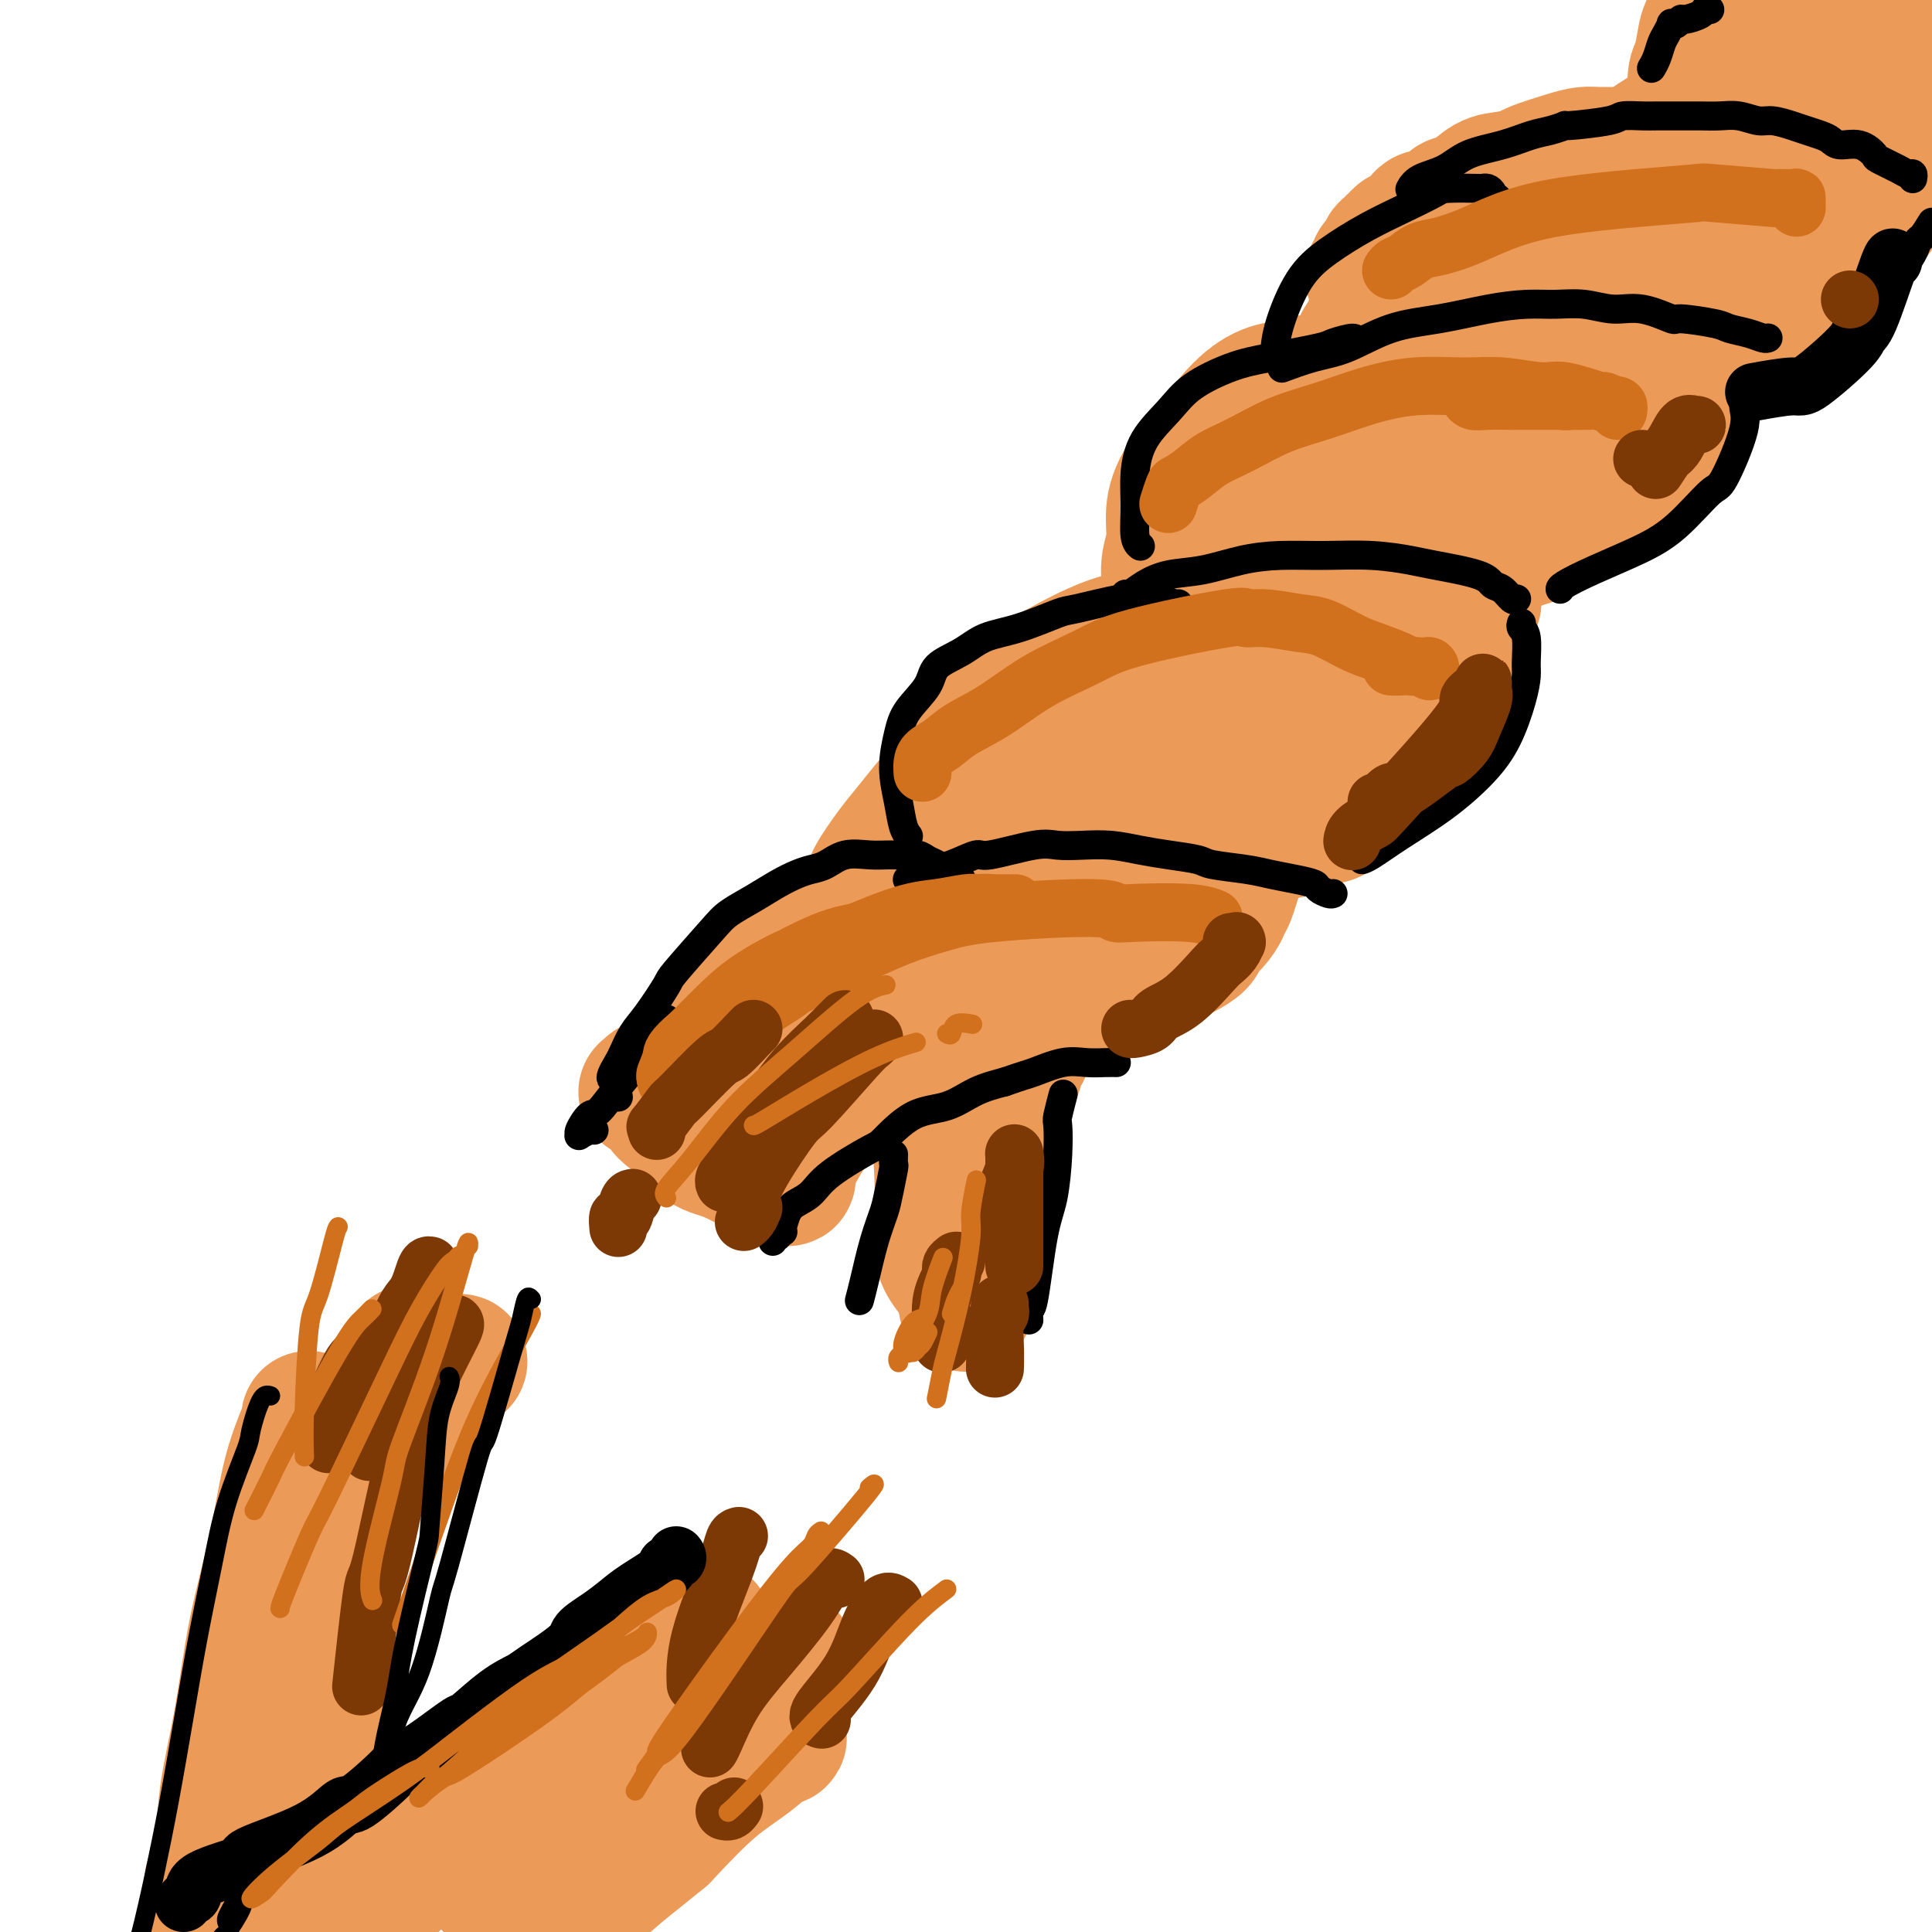 <svg viewBox='0 0 400 400' version='1.1' xmlns='http://www.w3.org/2000/svg' xmlns:xlink='http://www.w3.org/1999/xlink'><g fill='none' stroke='rgb(236,154,87)' stroke-width='28' stroke-linecap='round' stroke-linejoin='round'><path d='M341,32c0.171,-0.000 0.342,-0.001 0,0c-0.342,0.001 -1.197,0.002 -2,0c-0.803,-0.002 -1.553,-0.008 -3,0c-1.447,0.008 -3.590,0.029 -5,0c-1.410,-0.029 -2.089,-0.109 -3,0c-0.911,0.109 -2.056,0.409 -4,1c-1.944,0.591 -4.687,1.475 -6,2c-1.313,0.525 -1.196,0.690 -2,1c-0.804,0.310 -2.529,0.766 -4,1c-1.471,0.234 -2.687,0.248 -4,1c-1.313,0.752 -2.723,2.244 -4,3c-1.277,0.756 -2.422,0.776 -3,1c-0.578,0.224 -0.589,0.651 -1,1c-0.411,0.349 -1.223,0.618 -2,1c-0.777,0.382 -1.519,0.876 -2,1c-0.481,0.124 -0.702,-0.121 -1,0c-0.298,0.121 -0.672,0.607 -1,1c-0.328,0.393 -0.610,0.694 -1,1c-0.390,0.306 -0.888,0.618 -1,1c-0.112,0.382 0.162,0.833 0,1c-0.162,0.167 -0.762,0.048 -1,0c-0.238,-0.048 -0.116,-0.027 0,0c0.116,0.027 0.227,0.059 0,0c-0.227,-0.059 -0.792,-0.208 -1,0c-0.208,0.208 -0.059,0.774 0,1c0.059,0.226 0.030,0.113 0,0'/><path d='M290,50c-2.968,1.809 -1.388,0.331 -1,0c0.388,-0.331 -0.417,0.485 -1,1c-0.583,0.515 -0.945,0.729 -1,1c-0.055,0.271 0.195,0.598 0,1c-0.195,0.402 -0.837,0.877 -1,1c-0.163,0.123 0.154,-0.107 0,0c-0.154,0.107 -0.778,0.550 -1,1c-0.222,0.450 -0.041,0.905 0,1c0.041,0.095 -0.057,-0.171 0,0c0.057,0.171 0.268,0.778 0,1c-0.268,0.222 -1.014,0.060 -1,0c0.014,-0.060 0.787,-0.016 1,0c0.213,0.016 -0.135,0.004 0,0c0.135,-0.004 0.753,-0.001 1,0c0.247,0.001 0.124,0.001 0,0'/><path d='M342,40c0.036,0.121 0.073,0.242 0,0c-0.073,-0.242 -0.254,-0.845 -1,-1c-0.746,-0.155 -2.056,0.140 -4,0c-1.944,-0.140 -4.521,-0.715 -6,-1c-1.479,-0.285 -1.861,-0.279 -3,0c-1.139,0.279 -3.035,0.832 -5,1c-1.965,0.168 -3.999,-0.050 -5,0c-1.001,0.050 -0.970,0.368 -2,1c-1.030,0.632 -3.122,1.579 -5,2c-1.878,0.421 -3.542,0.317 -5,1c-1.458,0.683 -2.711,2.153 -4,3c-1.289,0.847 -2.615,1.072 -4,2c-1.385,0.928 -2.828,2.559 -4,4c-1.172,1.441 -2.072,2.692 -3,4c-0.928,1.308 -1.885,2.673 -3,4c-1.115,1.327 -2.390,2.617 -3,4c-0.610,1.383 -0.556,2.861 -1,4c-0.444,1.139 -1.386,1.940 -2,3c-0.614,1.060 -0.900,2.379 -1,3c-0.100,0.621 -0.013,0.545 0,1c0.013,0.455 -0.048,1.443 0,2c0.048,0.557 0.207,0.685 0,1c-0.207,0.315 -0.778,0.816 -1,1c-0.222,0.184 -0.096,0.049 0,0c0.096,-0.049 0.161,-0.013 0,0c-0.161,0.013 -0.548,0.004 -1,0c-0.452,-0.004 -0.968,-0.001 -1,0c-0.032,0.001 0.419,0.000 0,0c-0.419,-0.000 -1.710,-0.000 -3,0'/><path d='M275,79c-1.427,0.255 -1.994,-0.106 -3,0c-1.006,0.106 -2.452,0.679 -4,1c-1.548,0.321 -3.198,0.391 -5,1c-1.802,0.609 -3.755,1.757 -6,4c-2.245,2.243 -4.783,5.583 -6,7c-1.217,1.417 -1.115,0.913 -2,2c-0.885,1.087 -2.758,3.767 -4,6c-1.242,2.233 -1.853,4.020 -2,6c-0.147,1.980 0.171,4.154 0,6c-0.171,1.846 -0.830,3.363 -1,5c-0.170,1.637 0.151,3.395 0,5c-0.151,1.605 -0.772,3.056 -1,4c-0.228,0.944 -0.061,1.381 0,2c0.061,0.619 0.017,1.420 0,2c-0.017,0.580 -0.005,0.940 0,1c0.005,0.060 0.004,-0.180 0,0c-0.004,0.180 -0.012,0.780 0,1c0.012,0.220 0.044,0.060 0,0c-0.044,-0.060 -0.164,-0.020 -1,0c-0.836,0.020 -2.389,0.018 -3,0c-0.611,-0.018 -0.279,-0.054 -1,0c-0.721,0.054 -2.495,0.198 -5,1c-2.505,0.802 -5.741,2.264 -9,4c-3.259,1.736 -6.541,3.747 -9,5c-2.459,1.253 -4.095,1.747 -6,3c-1.905,1.253 -4.078,3.264 -5,4c-0.922,0.736 -0.595,0.198 -1,1c-0.405,0.802 -1.544,2.943 -2,4c-0.456,1.057 -0.228,1.028 0,1'/><path d='M199,155c-1.238,2.118 -0.332,2.414 0,3c0.332,0.586 0.089,1.464 0,2c-0.089,0.536 -0.023,0.732 0,1c0.023,0.268 0.004,0.608 0,1c-0.004,0.392 0.007,0.835 0,1c-0.007,0.165 -0.032,0.053 0,0c0.032,-0.053 0.120,-0.047 0,0c-0.120,0.047 -0.450,0.135 -1,0c-0.550,-0.135 -1.321,-0.493 -3,1c-1.679,1.493 -4.265,4.835 -6,7c-1.735,2.165 -2.620,3.152 -4,5c-1.380,1.848 -3.257,4.557 -4,6c-0.743,1.443 -0.354,1.619 -1,3c-0.646,1.381 -2.327,3.966 -3,5c-0.673,1.034 -0.336,0.517 0,0'/><path d='M353,30c-0.308,-0.839 -0.615,-1.678 -1,-3c-0.385,-1.322 -0.846,-3.126 -1,-4c-0.154,-0.874 0.000,-0.816 0,-2c-0.000,-1.184 -0.155,-3.608 0,-5c0.155,-1.392 0.618,-1.752 1,-3c0.382,-1.248 0.681,-3.386 1,-5c0.319,-1.614 0.657,-2.706 2,-4c1.343,-1.294 3.691,-2.792 6,-4c2.309,-1.208 4.578,-2.128 7,-3c2.422,-0.872 4.998,-1.696 7,-2c2.002,-0.304 3.429,-0.087 4,0c0.571,0.087 0.285,0.043 0,0'/><path d='M399,29c-0.326,-0.185 -0.653,-0.371 -1,0c-0.347,0.371 -0.715,1.298 -1,2c-0.285,0.702 -0.487,1.178 -1,2c-0.513,0.822 -1.335,1.992 -2,3c-0.665,1.008 -1.171,1.856 -2,3c-0.829,1.144 -1.981,2.584 -3,4c-1.019,1.416 -1.906,2.807 -3,4c-1.094,1.193 -2.397,2.188 -3,3c-0.603,0.812 -0.508,1.439 -1,2c-0.492,0.561 -1.573,1.054 -3,2c-1.427,0.946 -3.201,2.343 -4,3c-0.799,0.657 -0.624,0.572 -1,1c-0.376,0.428 -1.305,1.369 -2,2c-0.695,0.631 -1.157,0.953 -2,1c-0.843,0.047 -2.067,-0.180 -3,0c-0.933,0.180 -1.574,0.766 -2,1c-0.426,0.234 -0.636,0.115 -1,0c-0.364,-0.115 -0.881,-0.227 -1,0c-0.119,0.227 0.160,0.792 0,1c-0.160,0.208 -0.760,0.059 -1,0c-0.240,-0.059 -0.120,-0.030 0,0'/><path d='M362,63c-2.748,1.576 -1.117,1.014 -1,1c0.117,-0.014 -1.279,0.518 -2,1c-0.721,0.482 -0.768,0.914 -1,1c-0.232,0.086 -0.651,-0.174 -1,0c-0.349,0.174 -0.628,0.782 -1,1c-0.372,0.218 -0.835,0.044 -1,0c-0.165,-0.044 -0.030,0.041 0,0c0.030,-0.041 -0.043,-0.207 0,0c0.043,0.207 0.204,0.786 0,1c-0.204,0.214 -0.773,0.061 -1,0c-0.227,-0.061 -0.114,-0.031 0,0'/><path d='M354,68c-1.189,0.739 -0.163,0.088 0,0c0.163,-0.088 -0.539,0.389 -1,1c-0.461,0.611 -0.683,1.358 -1,2c-0.317,0.642 -0.729,1.181 -1,2c-0.271,0.819 -0.401,1.919 -1,3c-0.599,1.081 -1.666,2.141 -2,3c-0.334,0.859 0.065,1.515 0,2c-0.065,0.485 -0.595,0.800 -1,1c-0.405,0.200 -0.686,0.285 -1,1c-0.314,0.715 -0.661,2.062 -1,3c-0.339,0.938 -0.669,1.469 -1,2'/><path d='M344,88c-1.871,3.599 -1.548,2.598 -2,3c-0.452,0.402 -1.679,2.209 -2,3c-0.321,0.791 0.264,0.568 -1,2c-1.264,1.432 -4.376,4.520 -6,6c-1.624,1.480 -1.761,1.352 -3,2c-1.239,0.648 -3.582,2.073 -5,3c-1.418,0.927 -1.913,1.358 -3,2c-1.087,0.642 -2.765,1.496 -4,2c-1.235,0.504 -2.025,0.657 -3,1c-0.975,0.343 -2.134,0.877 -3,1c-0.866,0.123 -1.437,-0.163 -2,0c-0.563,0.163 -1.117,0.775 -2,1c-0.883,0.225 -2.094,0.062 -3,0c-0.906,-0.062 -1.508,-0.025 -2,0c-0.492,0.025 -0.874,0.038 -1,0c-0.126,-0.038 0.005,-0.126 0,0c-0.005,0.126 -0.144,0.464 0,1c0.144,0.536 0.572,1.268 1,2'/><path d='M303,117c0.109,0.841 -0.117,1.444 0,2c0.117,0.556 0.577,1.065 1,2c0.423,0.935 0.807,2.296 1,3c0.193,0.704 0.193,0.750 0,1c-0.193,0.250 -0.581,0.703 -1,2c-0.419,1.297 -0.870,3.438 -1,5c-0.130,1.562 0.062,2.545 0,3c-0.062,0.455 -0.378,0.381 -1,1c-0.622,0.619 -1.548,1.929 -2,3c-0.452,1.071 -0.428,1.903 -1,3c-0.572,1.097 -1.740,2.459 -3,4c-1.260,1.541 -2.614,3.260 -4,5c-1.386,1.740 -2.805,3.500 -4,5c-1.195,1.500 -2.165,2.741 -3,4c-0.835,1.259 -1.535,2.537 -3,4c-1.465,1.463 -3.695,3.113 -5,4c-1.305,0.887 -1.687,1.012 -2,1c-0.313,-0.012 -0.559,-0.162 -1,0c-0.441,0.162 -1.078,0.636 -2,1c-0.922,0.364 -2.131,0.619 -3,1c-0.869,0.381 -1.399,0.887 -2,1c-0.601,0.113 -1.274,-0.166 -2,0c-0.726,0.166 -1.505,0.776 -2,1c-0.495,0.224 -0.707,0.060 -1,0c-0.293,-0.060 -0.666,-0.016 -1,0c-0.334,0.016 -0.628,0.004 -1,0c-0.372,-0.004 -0.820,-0.001 -1,0c-0.180,0.001 -0.090,0.001 0,0'/><path d='M259,173c-3.780,1.406 -1.730,0.421 -1,0c0.730,-0.421 0.141,-0.279 0,0c-0.141,0.279 0.166,0.695 0,1c-0.166,0.305 -0.805,0.498 -1,1c-0.195,0.502 0.054,1.313 0,2c-0.054,0.687 -0.412,1.252 -1,3c-0.588,1.748 -1.404,4.681 -2,6c-0.596,1.319 -0.970,1.025 -1,1c-0.030,-0.025 0.284,0.221 0,1c-0.284,0.779 -1.164,2.093 -2,3c-0.836,0.907 -1.627,1.409 -2,2c-0.373,0.591 -0.330,1.272 -1,2c-0.670,0.728 -2.055,1.505 -3,2c-0.945,0.495 -1.450,0.710 -2,1c-0.550,0.290 -1.145,0.655 -2,1c-0.855,0.345 -1.972,0.670 -3,1c-1.028,0.330 -1.969,0.666 -3,1c-1.031,0.334 -2.152,0.667 -3,1c-0.848,0.333 -1.424,0.667 -2,1'/><path d='M230,203c-3.815,2.083 -2.854,1.290 -3,1c-0.146,-0.290 -1.401,-0.078 -2,0c-0.599,0.078 -0.543,0.021 -1,0c-0.457,-0.021 -1.428,-0.006 -2,0c-0.572,0.006 -0.746,0.002 -1,0c-0.254,-0.002 -0.590,-0.002 -1,0c-0.410,0.002 -0.895,0.004 -1,0c-0.105,-0.004 0.169,-0.016 0,0c-0.169,0.016 -0.780,0.060 -1,0c-0.220,-0.060 -0.049,-0.222 0,0c0.049,0.222 -0.025,0.829 0,1c0.025,0.171 0.150,-0.094 0,0c-0.150,0.094 -0.575,0.547 -1,1'/><path d='M217,206c-1.959,0.655 -0.357,0.793 0,1c0.357,0.207 -0.530,0.482 -1,1c-0.470,0.518 -0.521,1.278 -1,2c-0.479,0.722 -1.385,1.405 -2,2c-0.615,0.595 -0.938,1.102 -1,2c-0.062,0.898 0.138,2.188 0,3c-0.138,0.812 -0.613,1.145 -1,2c-0.387,0.855 -0.685,2.233 -1,3c-0.315,0.767 -0.648,0.923 -1,2c-0.352,1.077 -0.724,3.077 -1,4c-0.276,0.923 -0.455,0.771 -1,3c-0.545,2.229 -1.457,6.841 -2,9c-0.543,2.159 -0.719,1.865 -1,3c-0.281,1.135 -0.668,3.700 -1,6c-0.332,2.300 -0.611,4.336 -1,6c-0.389,1.664 -0.889,2.957 -1,5c-0.111,2.043 0.166,4.835 0,6c-0.166,1.165 -0.777,0.704 -1,1c-0.223,0.296 -0.060,1.349 0,2c0.060,0.651 0.017,0.900 0,1c-0.017,0.100 -0.009,0.050 0,0'/><path d='M173,191c0.177,0.472 0.353,0.945 0,1c-0.353,0.055 -1.237,-0.306 -2,0c-0.763,0.306 -1.407,1.281 -2,2c-0.593,0.719 -1.136,1.184 -2,2c-0.864,0.816 -2.048,1.983 -3,3c-0.952,1.017 -1.671,1.885 -3,3c-1.329,1.115 -3.270,2.476 -5,4c-1.730,1.524 -3.251,3.210 -5,5c-1.749,1.790 -3.725,3.685 -5,5c-1.275,1.315 -1.847,2.050 -3,3c-1.153,0.950 -2.887,2.115 -4,3c-1.113,0.885 -1.606,1.491 -2,2c-0.394,0.509 -0.688,0.922 -1,1c-0.312,0.078 -0.643,-0.180 -1,0c-0.357,0.180 -0.739,0.798 -1,1c-0.261,0.202 -0.402,-0.013 0,0c0.402,0.013 1.346,0.253 2,1c0.654,0.747 1.017,2.001 2,3c0.983,0.999 2.586,1.741 4,3c1.414,1.259 2.639,3.033 4,4c1.361,0.967 2.860,1.125 5,2c2.140,0.875 4.922,2.466 6,3c1.078,0.534 0.451,0.010 1,0c0.549,-0.010 2.275,0.495 4,1'/><path d='M162,243c2.414,0.851 0.449,-0.021 0,0c-0.449,0.021 0.618,0.936 1,1c0.382,0.064 0.081,-0.723 0,-1c-0.081,-0.277 0.059,-0.046 0,0c-0.059,0.046 -0.317,-0.095 0,-1c0.317,-0.905 1.210,-2.575 2,-4c0.790,-1.425 1.478,-2.604 3,-5c1.522,-2.396 3.877,-6.008 6,-9c2.123,-2.992 4.015,-5.365 6,-8c1.985,-2.635 4.064,-5.533 6,-8c1.936,-2.467 3.730,-4.505 5,-6c1.270,-1.495 2.015,-2.449 3,-3c0.985,-0.551 2.209,-0.699 3,-1c0.791,-0.301 1.147,-0.754 1,-1c-0.147,-0.246 -0.799,-0.283 -1,0c-0.201,0.283 0.047,0.888 0,1c-0.047,0.112 -0.391,-0.267 -1,0c-0.609,0.267 -1.484,1.181 -2,2c-0.516,0.819 -0.674,1.542 -1,2c-0.326,0.458 -0.821,0.651 -1,1c-0.179,0.349 -0.044,0.854 0,1c0.044,0.146 -0.003,-0.068 0,0c0.003,0.068 0.057,0.418 0,1c-0.057,0.582 -0.225,1.397 0,2c0.225,0.603 0.844,0.995 1,1c0.156,0.005 -0.151,-0.377 0,0c0.151,0.377 0.759,1.513 1,2c0.241,0.487 0.116,0.327 0,0c-0.116,-0.327 -0.224,-0.819 0,-1c0.224,-0.181 0.778,-0.052 1,0c0.222,0.052 0.111,0.026 0,0'/><path d='M195,209c0.708,0.971 0.978,0.400 1,0c0.022,-0.400 -0.204,-0.629 0,-1c0.204,-0.371 0.839,-0.884 1,-1c0.161,-0.116 -0.153,0.164 0,0c0.153,-0.164 0.773,-0.772 1,-1c0.227,-0.228 0.062,-0.074 0,0c-0.062,0.074 -0.021,0.069 0,0c0.021,-0.069 0.022,-0.203 0,0c-0.022,0.203 -0.066,0.742 0,1c0.066,0.258 0.242,0.235 0,1c-0.242,0.765 -0.902,2.316 -1,4c-0.098,1.684 0.364,3.500 0,7c-0.364,3.500 -1.555,8.685 -2,13c-0.445,4.315 -0.143,7.761 0,11c0.143,3.239 0.129,6.273 0,9c-0.129,2.727 -0.371,5.149 0,7c0.371,1.851 1.356,3.133 2,4c0.644,0.867 0.947,1.321 1,1c0.053,-0.321 -0.143,-1.416 0,-2c0.143,-0.584 0.626,-0.657 1,-1c0.374,-0.343 0.639,-0.957 1,-2c0.361,-1.043 0.819,-2.515 1,-4c0.181,-1.485 0.086,-2.982 0,-4c-0.086,-1.018 -0.163,-1.558 0,-3c0.163,-1.442 0.566,-3.787 1,-6c0.434,-2.213 0.900,-4.296 1,-7c0.100,-2.704 -0.167,-6.031 0,-9c0.167,-2.969 0.766,-5.579 1,-8c0.234,-2.421 0.101,-4.652 0,-7c-0.101,-2.348 -0.172,-4.814 0,-7c0.172,-2.186 0.586,-4.093 1,-6'/><path d='M205,198c0.433,-9.609 -0.484,-5.131 0,-5c0.484,0.131 2.368,-4.086 3,-6c0.632,-1.914 0.011,-1.524 0,-2c-0.011,-0.476 0.589,-1.817 1,-3c0.411,-1.183 0.632,-2.209 1,-3c0.368,-0.791 0.883,-1.348 1,-2c0.117,-0.652 -0.165,-1.400 0,-2c0.165,-0.600 0.778,-1.053 1,-1c0.222,0.053 0.053,0.611 0,1c-0.053,0.389 0.010,0.609 0,1c-0.010,0.391 -0.094,0.954 1,1c1.094,0.046 3.364,-0.424 5,-1c1.636,-0.576 2.638,-1.257 6,-4c3.362,-2.743 9.085,-7.546 12,-10c2.915,-2.454 3.021,-2.558 4,-4c0.979,-1.442 2.831,-4.222 5,-7c2.169,-2.778 4.656,-5.554 5,-6c0.344,-0.446 -1.455,1.438 -2,2c-0.545,0.562 0.165,-0.198 -2,2c-2.165,2.198 -7.203,7.355 -10,10c-2.797,2.645 -3.351,2.779 -6,5c-2.649,2.221 -7.391,6.530 -11,10c-3.609,3.470 -6.084,6.102 -8,8c-1.916,1.898 -3.274,3.062 -3,3c0.274,-0.062 2.178,-1.351 3,-2c0.822,-0.649 0.560,-0.659 3,-3c2.440,-2.341 7.580,-7.015 12,-11c4.420,-3.985 8.120,-7.281 12,-11c3.880,-3.719 7.940,-7.859 12,-12'/><path d='M250,146c10.000,-9.654 14.000,-14.290 16,-17c2.000,-2.710 2.000,-3.495 3,-5c1.000,-1.505 3.002,-3.731 4,-5c0.998,-1.269 0.994,-1.581 0,-1c-0.994,0.581 -2.978,2.056 -6,5c-3.022,2.944 -7.081,7.356 -11,12c-3.919,4.644 -7.698,9.518 -11,14c-3.302,4.482 -6.125,8.570 -8,12c-1.875,3.430 -2.800,6.203 -3,8c-0.200,1.797 0.326,2.620 1,3c0.674,0.380 1.497,0.318 6,-4c4.503,-4.318 12.687,-12.892 16,-16c3.313,-3.108 1.755,-0.748 6,-7c4.245,-6.252 14.294,-21.115 19,-28c4.706,-6.885 4.070,-5.793 6,-9c1.930,-3.207 6.427,-10.715 9,-16c2.573,-5.285 3.222,-8.349 4,-10c0.778,-1.651 1.686,-1.889 1,-2c-0.686,-0.111 -2.965,-0.096 -6,2c-3.035,2.096 -6.827,6.274 -11,11c-4.173,4.726 -8.726,10.000 -13,16c-4.274,6.000 -8.269,12.727 -12,19c-3.731,6.273 -7.196,12.094 -9,17c-1.804,4.906 -1.945,8.898 -2,11c-0.055,2.102 -0.024,2.313 1,2c1.024,-0.313 3.041,-1.150 6,-4c2.959,-2.850 6.859,-7.714 11,-13c4.141,-5.286 8.522,-10.994 13,-17c4.478,-6.006 9.052,-12.309 13,-18c3.948,-5.691 7.271,-10.769 10,-15c2.729,-4.231 4.865,-7.616 7,-11'/><path d='M310,80c6.851,-10.589 2.479,-6.562 2,-6c-0.479,0.562 2.936,-2.341 0,-1c-2.936,1.341 -12.223,6.927 -17,10c-4.777,3.073 -5.044,3.632 -10,8c-4.956,4.368 -14.600,12.545 -23,21c-8.400,8.455 -15.554,17.187 -22,25c-6.446,7.813 -12.184,14.705 -17,21c-4.816,6.295 -8.711,11.992 -11,16c-2.289,4.008 -2.972,6.326 -3,8c-0.028,1.674 0.597,2.704 2,3c1.403,0.296 3.583,-0.142 9,-3c5.417,-2.858 14.072,-8.135 21,-14c6.928,-5.865 12.128,-12.319 15,-16c2.872,-3.681 3.416,-4.590 6,-8c2.584,-3.410 7.208,-9.321 10,-13c2.792,-3.679 3.753,-5.126 4,-6c0.247,-0.874 -0.220,-1.174 -2,0c-1.780,1.174 -4.873,3.820 -9,7c-4.127,3.180 -9.286,6.892 -14,11c-4.714,4.108 -8.982,8.613 -13,13c-4.018,4.387 -7.787,8.657 -10,13c-2.213,4.343 -2.872,8.760 -2,11c0.872,2.240 3.274,2.305 4,3c0.726,0.695 -0.224,2.022 6,-2c6.224,-4.022 19.622,-13.393 26,-18c6.378,-4.607 5.736,-4.450 9,-8c3.264,-3.550 10.433,-10.808 17,-18c6.567,-7.192 12.534,-14.320 18,-21c5.466,-6.680 10.433,-12.914 15,-19c4.567,-6.086 8.733,-12.025 12,-17c3.267,-4.975 5.633,-8.988 8,-13'/><path d='M341,67c5.807,-8.860 2.826,-6.510 1,-6c-1.826,0.510 -2.497,-0.818 -4,-1c-1.503,-0.182 -3.838,0.784 -8,4c-4.162,3.216 -10.153,8.683 -13,11c-2.847,2.317 -2.551,1.486 -3,2c-0.449,0.514 -1.641,2.375 -1,3c0.641,0.625 3.117,0.015 4,0c0.883,-0.015 0.173,0.565 4,-2c3.827,-2.565 12.192,-8.276 16,-11c3.808,-2.724 3.060,-2.461 5,-5c1.940,-2.539 6.570,-7.879 10,-12c3.430,-4.121 5.661,-7.024 6,-8c0.339,-0.976 -1.215,-0.024 -3,1c-1.785,1.024 -3.800,2.119 -7,4c-3.200,1.881 -7.585,4.548 -11,7c-3.415,2.452 -5.862,4.691 -8,7c-2.138,2.309 -3.969,4.689 -5,6c-1.031,1.311 -1.263,1.554 -1,2c0.263,0.446 1.020,1.094 2,1c0.980,-0.094 2.184,-0.929 6,-4c3.816,-3.071 10.245,-8.376 18,-15c7.755,-6.624 16.837,-14.565 22,-20c5.163,-5.435 6.406,-8.362 9,-12c2.594,-3.638 6.537,-7.985 8,-10c1.463,-2.015 0.445,-1.698 0,-2c-0.445,-0.302 -0.317,-1.224 -3,0c-2.683,1.224 -8.178,4.593 -15,9c-6.822,4.407 -14.973,9.851 -19,13c-4.027,3.149 -3.930,4.002 -5,5c-1.070,0.998 -3.306,2.142 -5,4c-1.694,1.858 -2.847,4.429 -4,7'/><path d='M337,45c-2.021,3.384 -0.074,3.844 2,4c2.074,0.156 4.276,0.007 8,-1c3.724,-1.007 8.971,-2.872 15,-6c6.029,-3.128 12.841,-7.520 18,-11c5.159,-3.480 8.663,-6.047 11,-9c2.337,-2.953 3.505,-6.293 4,-8c0.495,-1.707 0.318,-1.780 -1,-2c-1.318,-0.220 -3.778,-0.585 -8,0c-4.222,0.585 -10.207,2.120 -16,4c-5.793,1.880 -11.394,4.105 -17,7c-5.606,2.895 -11.216,6.461 -16,10c-4.784,3.539 -8.743,7.051 -12,11c-3.257,3.949 -5.812,8.336 -8,12c-2.188,3.664 -4.010,6.605 -5,9c-0.990,2.395 -1.149,4.244 -1,5c0.149,0.756 0.604,0.420 1,0c0.396,-0.420 0.732,-0.924 2,-2c1.268,-1.076 3.468,-2.723 6,-5c2.532,-2.277 5.397,-5.185 8,-8c2.603,-2.815 4.945,-5.538 7,-8c2.055,-2.462 3.822,-4.663 5,-6c1.178,-1.337 1.765,-1.811 2,-2c0.235,-0.189 0.117,-0.095 0,0'/></g>
<g fill='none' stroke='rgb(0,0,0)' stroke-width='6' stroke-linecap='round' stroke-linejoin='round'><path d='M354,2c-0.394,-0.081 -0.788,-0.162 -1,0c-0.212,0.162 -0.243,0.566 -1,1c-0.757,0.434 -2.241,0.899 -3,1c-0.759,0.101 -0.795,-0.163 -1,0c-0.205,0.163 -0.580,0.753 -1,1c-0.420,0.247 -0.886,0.153 -1,0c-0.114,-0.153 0.123,-0.363 0,0c-0.123,0.363 -0.608,1.299 -1,2c-0.392,0.701 -0.693,1.167 -1,2c-0.307,0.833 -0.621,2.032 -1,3c-0.379,0.968 -0.823,1.705 -1,2c-0.177,0.295 -0.089,0.147 0,0'/><path d='M396,37c0.084,-0.438 0.168,-0.875 0,-1c-0.168,-0.125 -0.589,0.064 -1,0c-0.411,-0.064 -0.813,-0.380 -2,-1c-1.187,-0.620 -3.158,-1.542 -4,-2c-0.842,-0.458 -0.556,-0.451 -1,-1c-0.444,-0.549 -1.617,-1.653 -3,-2c-1.383,-0.347 -2.977,0.062 -4,0c-1.023,-0.062 -1.474,-0.595 -2,-1c-0.526,-0.405 -1.126,-0.682 -2,-1c-0.874,-0.318 -2.022,-0.677 -3,-1c-0.978,-0.323 -1.787,-0.608 -3,-1c-1.213,-0.392 -2.831,-0.890 -4,-1c-1.169,-0.110 -1.889,0.167 -3,0c-1.111,-0.167 -2.612,-0.777 -4,-1c-1.388,-0.223 -2.663,-0.060 -4,0c-1.337,0.060 -2.737,0.015 -4,0c-1.263,-0.015 -2.391,-0.001 -4,0c-1.609,0.001 -3.701,-0.010 -5,0c-1.299,0.010 -1.806,0.040 -3,0c-1.194,-0.040 -3.074,-0.151 -4,0c-0.926,0.151 -0.896,0.564 -3,1c-2.104,0.436 -6.342,0.893 -8,1c-1.658,0.107 -0.736,-0.138 -1,0c-0.264,0.138 -1.713,0.660 -3,1c-1.287,0.340 -2.410,0.499 -4,1c-1.590,0.501 -3.645,1.343 -6,2c-2.355,0.657 -5.009,1.129 -7,2c-1.991,0.871 -3.317,2.141 -5,3c-1.683,0.859 -3.722,1.308 -5,2c-1.278,0.692 -1.794,1.626 -2,2c-0.206,0.374 -0.103,0.187 0,0'/><path d='M366,70c0.052,-0.024 0.104,-0.047 0,0c-0.104,0.047 -0.365,0.166 -1,0c-0.635,-0.166 -1.643,-0.617 -3,-1c-1.357,-0.383 -3.061,-0.699 -4,-1c-0.939,-0.301 -1.113,-0.587 -3,-1c-1.887,-0.413 -5.486,-0.952 -7,-1c-1.514,-0.048 -0.942,0.394 -2,0c-1.058,-0.394 -3.746,-1.623 -6,-2c-2.254,-0.377 -4.072,0.097 -6,0c-1.928,-0.097 -3.964,-0.766 -6,-1c-2.036,-0.234 -4.071,-0.035 -6,0c-1.929,0.035 -3.753,-0.096 -6,0c-2.247,0.096 -4.916,0.420 -8,1c-3.084,0.580 -6.582,1.417 -10,2c-3.418,0.583 -6.756,0.913 -10,2c-3.244,1.087 -6.395,2.930 -9,4c-2.605,1.070 -4.663,1.365 -7,2c-2.337,0.635 -4.953,1.610 -6,2c-1.047,0.390 -0.523,0.195 0,0'/><path d='M314,124c-0.250,0.208 -0.500,0.417 -1,0c-0.500,-0.417 -1.250,-1.459 -2,-2c-0.750,-0.541 -1.501,-0.579 -2,-1c-0.499,-0.421 -0.745,-1.223 -3,-2c-2.255,-0.777 -6.519,-1.529 -9,-2c-2.481,-0.471 -3.178,-0.660 -5,-1c-1.822,-0.340 -4.768,-0.830 -8,-1c-3.232,-0.170 -6.751,-0.019 -10,0c-3.249,0.019 -6.228,-0.095 -9,0c-2.772,0.095 -5.338,0.397 -8,1c-2.662,0.603 -5.421,1.506 -8,2c-2.579,0.494 -4.978,0.577 -7,1c-2.022,0.423 -3.666,1.186 -5,2c-1.334,0.814 -2.359,1.681 -3,2c-0.641,0.319 -0.897,0.091 -1,0c-0.103,-0.091 -0.051,-0.046 0,0'/><path d='M280,71c0.430,-0.519 0.860,-1.038 0,-1c-0.860,0.038 -3.009,0.634 -4,1c-0.991,0.366 -0.822,0.501 -3,1c-2.178,0.499 -6.702,1.362 -10,2c-3.298,0.638 -5.371,1.049 -8,2c-2.629,0.951 -5.814,2.440 -8,4c-2.186,1.560 -3.371,3.191 -5,5c-1.629,1.809 -3.701,3.795 -5,6c-1.299,2.205 -1.826,4.630 -2,7c-0.174,2.370 0.005,4.687 0,7c-0.005,2.313 -0.194,4.623 0,6c0.194,1.377 0.770,1.822 1,2c0.230,0.178 0.115,0.089 0,0'/><path d='M310,41c-0.444,0.083 -0.888,0.166 -1,0c-0.112,-0.166 0.107,-0.581 0,-1c-0.107,-0.419 -0.540,-0.843 -1,-1c-0.460,-0.157 -0.949,-0.048 -1,0c-0.051,0.048 0.334,0.034 -1,0c-1.334,-0.034 -4.389,-0.089 -6,0c-1.611,0.089 -1.778,0.322 -3,1c-1.222,0.678 -3.501,1.800 -6,3c-2.499,1.200 -5.220,2.476 -8,4c-2.780,1.524 -5.621,3.295 -8,5c-2.379,1.705 -4.298,3.344 -6,6c-1.702,2.656 -3.189,6.331 -4,9c-0.811,2.669 -0.946,4.334 -1,5c-0.054,0.666 -0.027,0.333 0,0'/><path d='M276,185c-0.203,0.089 -0.406,0.179 -1,0c-0.594,-0.179 -1.579,-0.625 -2,-1c-0.421,-0.375 -0.277,-0.678 -1,-1c-0.723,-0.322 -2.312,-0.664 -4,-1c-1.688,-0.336 -3.475,-0.668 -5,-1c-1.525,-0.332 -2.787,-0.666 -5,-1c-2.213,-0.334 -5.378,-0.668 -7,-1c-1.622,-0.332 -1.703,-0.664 -3,-1c-1.297,-0.336 -3.810,-0.678 -6,-1c-2.190,-0.322 -4.057,-0.624 -6,-1c-1.943,-0.376 -3.960,-0.825 -6,-1c-2.040,-0.175 -4.101,-0.077 -6,0c-1.899,0.077 -3.635,0.132 -5,0c-1.365,-0.132 -2.361,-0.453 -5,0c-2.639,0.453 -6.923,1.679 -9,2c-2.077,0.321 -1.947,-0.264 -3,0c-1.053,0.264 -3.288,1.377 -5,2c-1.712,0.623 -2.902,0.755 -4,1c-1.098,0.245 -2.103,0.605 -3,1c-0.897,0.395 -1.685,0.827 -2,1c-0.315,0.173 -0.158,0.086 0,0'/><path d='M244,125c-0.190,0.117 -0.380,0.235 -1,0c-0.620,-0.235 -1.670,-0.822 -3,-1c-1.330,-0.178 -2.941,0.053 -4,0c-1.059,-0.053 -1.567,-0.391 -4,0c-2.433,0.391 -6.792,1.511 -9,2c-2.208,0.489 -2.266,0.346 -4,1c-1.734,0.654 -5.144,2.106 -8,3c-2.856,0.894 -5.157,1.232 -7,2c-1.843,0.768 -3.228,1.967 -5,3c-1.772,1.033 -3.929,1.901 -5,3c-1.071,1.099 -1.054,2.428 -2,4c-0.946,1.572 -2.853,3.387 -4,5c-1.147,1.613 -1.533,3.024 -2,5c-0.467,1.976 -1.015,4.516 -1,7c0.015,2.484 0.592,4.913 1,7c0.408,2.087 0.648,3.831 1,5c0.352,1.169 0.815,1.763 1,2c0.185,0.237 0.093,0.119 0,0'/><path d='M315,129c-0.114,0.331 -0.228,0.661 0,1c0.228,0.339 0.799,0.686 1,2c0.201,1.314 0.031,3.595 0,5c-0.031,1.405 0.078,1.935 0,3c-0.078,1.065 -0.343,2.665 -1,5c-0.657,2.335 -1.706,5.407 -3,8c-1.294,2.593 -2.834,4.709 -5,7c-2.166,2.291 -4.959,4.758 -8,7c-3.041,2.242 -6.331,4.261 -9,6c-2.669,1.739 -4.719,3.199 -6,4c-1.281,0.801 -1.795,0.943 -2,1c-0.205,0.057 -0.103,0.028 0,0'/><path d='M362,80c0.142,0.156 0.285,0.313 0,1c-0.285,0.687 -0.997,1.905 -1,3c-0.003,1.095 0.702,2.067 0,5c-0.702,2.933 -2.811,7.828 -4,10c-1.189,2.172 -1.457,1.622 -3,3c-1.543,1.378 -4.361,4.685 -7,7c-2.639,2.315 -5.099,3.640 -8,5c-2.901,1.360 -6.241,2.756 -9,4c-2.759,1.244 -4.935,2.335 -6,3c-1.065,0.665 -1.019,0.904 -1,1c0.019,0.096 0.009,0.048 0,0'/><path d='M400,46c-0.752,1.227 -1.503,2.453 -2,3c-0.497,0.547 -0.739,0.413 -1,1c-0.261,0.587 -0.539,1.895 -2,4c-1.461,2.105 -4.103,5.008 -5,6c-0.897,0.992 -0.049,0.075 0,0c0.049,-0.075 -0.700,0.693 -1,1c-0.300,0.307 -0.150,0.154 0,0'/><path d='M199,182c-0.438,0.120 -0.876,0.239 -1,0c-0.124,-0.239 0.066,-0.837 0,-1c-0.066,-0.163 -0.387,0.110 -1,0c-0.613,-0.110 -1.518,-0.604 -2,-1c-0.482,-0.396 -0.540,-0.695 -1,-1c-0.460,-0.305 -1.321,-0.617 -2,-1c-0.679,-0.383 -1.174,-0.836 -2,-1c-0.826,-0.164 -1.981,-0.037 -3,0c-1.019,0.037 -1.900,-0.015 -3,0c-1.100,0.015 -2.418,0.097 -4,0c-1.582,-0.097 -3.426,-0.375 -5,0c-1.574,0.375 -2.877,1.402 -4,2c-1.123,0.598 -2.065,0.768 -3,1c-0.935,0.232 -1.863,0.525 -3,1c-1.137,0.475 -2.484,1.133 -4,2c-1.516,0.867 -3.202,1.944 -5,3c-1.798,1.056 -3.710,2.092 -5,3c-1.290,0.908 -1.959,1.687 -4,4c-2.041,2.313 -5.454,6.160 -7,8c-1.546,1.840 -1.227,1.673 -2,3c-0.773,1.327 -2.640,4.150 -4,6c-1.360,1.850 -2.212,2.729 -3,4c-0.788,1.271 -1.511,2.935 -2,4c-0.489,1.065 -0.745,1.533 -1,2'/><path d='M128,220c-2.939,4.767 -0.788,3.185 0,3c0.788,-0.185 0.212,1.027 0,2c-0.212,0.973 -0.061,1.707 0,2c0.061,0.293 0.030,0.147 0,0'/><path d='M160,257c-0.121,-0.453 -0.243,-0.906 0,-1c0.243,-0.094 0.850,0.172 1,0c0.150,-0.172 -0.156,-0.783 0,-1c0.156,-0.217 0.773,-0.042 1,0c0.227,0.042 0.063,-0.051 0,0c-0.063,0.051 -0.026,0.246 0,0c0.026,-0.246 0.041,-0.932 0,-1c-0.041,-0.068 -0.137,0.483 0,0c0.137,-0.483 0.506,-2.000 1,-3c0.494,-1.000 1.112,-1.482 2,-2c0.888,-0.518 2.044,-1.070 3,-2c0.956,-0.930 1.710,-2.236 4,-4c2.290,-1.764 6.116,-3.985 8,-5c1.884,-1.015 1.825,-0.825 3,-2c1.175,-1.175 3.583,-3.717 6,-5c2.417,-1.283 4.843,-1.307 7,-2c2.157,-0.693 4.045,-2.055 6,-3c1.955,-0.945 3.978,-1.472 6,-2'/><path d='M208,224c4.000,-1.415 4.501,-1.451 6,-2c1.499,-0.549 3.996,-1.611 6,-2c2.004,-0.389 3.517,-0.104 5,0c1.483,0.104 2.938,0.028 4,0c1.062,-0.028 1.732,-0.008 2,0c0.268,0.008 0.134,0.004 0,0'/><path d='M220,227c0.112,-0.424 0.224,-0.848 0,0c-0.224,0.848 -0.784,2.969 -1,4c-0.216,1.031 -0.089,0.971 0,2c0.089,1.029 0.139,3.146 0,6c-0.139,2.854 -0.468,6.447 -1,9c-0.532,2.553 -1.267,4.068 -2,8c-0.733,3.932 -1.465,10.281 -2,13c-0.535,2.719 -0.875,1.809 -1,2c-0.125,0.191 -0.036,1.483 0,2c0.036,0.517 0.018,0.258 0,0'/><path d='M185,239c-0.026,0.860 -0.051,1.721 0,2c0.051,0.279 0.179,-0.022 0,1c-0.179,1.022 -0.665,3.367 -1,5c-0.335,1.633 -0.521,2.554 -1,4c-0.479,1.446 -1.252,3.419 -2,6c-0.748,2.581 -1.471,5.772 -2,8c-0.529,2.228 -0.866,3.494 -1,4c-0.134,0.506 -0.067,0.253 0,0'/><path d='M138,211c-0.360,0.376 -0.721,0.752 -1,1c-0.279,0.248 -0.477,0.369 -1,1c-0.523,0.631 -1.371,1.774 -2,3c-0.629,1.226 -1.038,2.535 -2,4c-0.962,1.465 -2.478,3.086 -4,5c-1.522,1.914 -3.051,4.122 -4,5c-0.949,0.878 -1.320,0.428 -2,1c-0.680,0.572 -1.671,2.167 -2,3c-0.329,0.833 0.003,0.903 0,1c-0.003,0.097 -0.341,0.222 0,0c0.341,-0.222 1.361,-0.791 2,-1c0.639,-0.209 0.897,-0.060 1,0c0.103,0.060 0.052,0.030 0,0'/></g>
<g fill='none' stroke='rgb(251,183,140)' stroke-width='6' stroke-linecap='round' stroke-linejoin='round'><path d='M58,361c0.001,-0.367 0.002,-0.734 0,-1c-0.002,-0.266 -0.006,-0.431 0,-1c0.006,-0.569 0.022,-1.543 0,-3c-0.022,-1.457 -0.081,-3.397 0,-5c0.081,-1.603 0.301,-2.870 1,-5c0.699,-2.130 1.875,-5.124 3,-8c1.125,-2.876 2.199,-5.632 3,-8c0.801,-2.368 1.329,-4.346 2,-6c0.671,-1.654 1.486,-2.984 2,-4c0.514,-1.016 0.727,-1.717 1,-2c0.273,-0.283 0.605,-0.149 1,0c0.395,0.149 0.852,0.312 1,1c0.148,0.688 -0.012,1.901 0,4c0.012,2.099 0.196,5.083 0,8c-0.196,2.917 -0.771,5.767 -2,10c-1.229,4.233 -3.113,9.848 -4,12c-0.887,2.152 -0.778,0.841 -2,3c-1.222,2.159 -3.775,7.790 -5,10c-1.225,2.210 -1.123,1.000 -2,2c-0.877,1.000 -2.734,4.210 -4,7c-1.266,2.790 -1.941,5.162 -3,7c-1.059,1.838 -2.503,3.144 -3,6c-0.497,2.856 -0.048,7.261 0,9c0.048,1.739 -0.305,0.810 0,1c0.305,0.190 1.270,1.498 2,2c0.730,0.502 1.227,0.196 2,0c0.773,-0.196 1.824,-0.284 3,-1c1.176,-0.716 2.479,-2.062 3,-3c0.521,-0.938 0.261,-1.469 0,-2'/><path d='M57,394c1.420,-1.745 0.969,-3.109 1,-5c0.031,-1.891 0.544,-4.311 1,-7c0.456,-2.689 0.853,-5.647 1,-7c0.147,-1.353 0.042,-1.101 0,-1c-0.042,0.101 -0.021,0.050 0,0'/></g>
<g fill='none' stroke='rgb(236,154,87)' stroke-width='28' stroke-linecap='round' stroke-linejoin='round'><path d='M51,386c-0.121,-0.159 -0.242,-0.319 0,-1c0.242,-0.681 0.846,-1.884 1,-3c0.154,-1.116 -0.142,-2.147 0,-4c0.142,-1.853 0.721,-4.529 2,-8c1.279,-3.471 3.258,-7.737 4,-10c0.742,-2.263 0.247,-2.524 1,-5c0.753,-2.476 2.755,-7.167 4,-11c1.245,-3.833 1.732,-6.808 3,-11c1.268,-4.192 3.316,-9.600 4,-12c0.684,-2.400 0.002,-1.792 0,-3c-0.002,-1.208 0.675,-4.234 1,-6c0.325,-1.766 0.298,-2.273 0,-3c-0.298,-0.727 -0.868,-1.674 -1,-2c-0.132,-0.326 0.175,-0.031 0,0c-0.175,0.031 -0.832,-0.201 -1,0c-0.168,0.201 0.151,0.836 0,2c-0.151,1.164 -0.773,2.857 -1,4c-0.227,1.143 -0.060,1.737 0,5c0.060,3.263 0.012,9.196 0,12c-0.012,2.804 0.011,2.479 0,5c-0.011,2.521 -0.056,7.889 0,12c0.056,4.111 0.214,6.966 0,10c-0.214,3.034 -0.801,6.247 -2,11c-1.199,4.753 -3.009,11.044 -4,14c-0.991,2.956 -1.163,2.576 -2,4c-0.837,1.424 -2.341,4.653 -4,7c-1.659,2.347 -3.474,3.814 -5,5c-1.526,1.186 -2.763,2.093 -4,3'/><path d='M47,401c-1.849,1.467 -1.970,1.136 -2,1c-0.030,-0.136 0.031,-0.075 0,-1c-0.031,-0.925 -0.153,-2.836 0,-4c0.153,-1.164 0.580,-1.583 1,-2c0.420,-0.417 0.834,-0.834 1,-1c0.166,-0.166 0.083,-0.083 0,0'/><path d='M77,394c0.144,-0.144 0.288,-0.288 1,-1c0.712,-0.712 1.992,-1.993 3,-3c1.008,-1.007 1.742,-1.741 2,-2c0.258,-0.259 0.038,-0.042 1,-1c0.962,-0.958 3.105,-3.092 5,-5c1.895,-1.908 3.542,-3.590 8,-7c4.458,-3.410 11.728,-8.548 15,-11c3.272,-2.452 2.545,-2.218 4,-4c1.455,-1.782 5.090,-5.581 8,-8c2.910,-2.419 5.094,-3.457 7,-5c1.906,-1.543 3.532,-3.590 5,-5c1.468,-1.410 2.776,-2.182 4,-3c1.224,-0.818 2.364,-1.681 3,-2c0.636,-0.319 0.768,-0.093 1,0c0.232,0.093 0.565,0.054 1,0c0.435,-0.054 0.971,-0.123 1,0c0.029,0.123 -0.448,0.439 -1,1c-0.552,0.561 -1.179,1.367 -2,2c-0.821,0.633 -1.836,1.093 -3,2c-1.164,0.907 -2.477,2.263 -6,5c-3.523,2.737 -9.255,6.856 -12,9c-2.745,2.144 -2.503,2.312 -5,4c-2.497,1.688 -7.734,4.895 -12,8c-4.266,3.105 -7.562,6.108 -11,9c-3.438,2.892 -7.018,5.673 -10,8c-2.982,2.327 -5.366,4.201 -7,6c-1.634,1.799 -2.517,3.523 -3,4c-0.483,0.477 -0.567,-0.292 0,-1c0.567,-0.708 1.783,-1.354 3,-2'/><path d='M77,392c3.037,-2.346 9.128,-6.709 12,-9c2.872,-2.291 2.523,-2.508 5,-5c2.477,-2.492 7.781,-7.259 13,-11c5.219,-3.741 10.355,-6.456 15,-9c4.645,-2.544 8.800,-4.916 13,-7c4.200,-2.084 8.445,-3.880 12,-5c3.555,-1.120 6.421,-1.562 9,-2c2.579,-0.438 4.872,-0.870 6,-1c1.128,-0.130 1.093,0.041 1,0c-0.093,-0.041 -0.243,-0.296 -1,0c-0.757,0.296 -2.120,1.143 -4,2c-1.880,0.857 -4.276,1.725 -7,3c-2.724,1.275 -5.777,2.958 -9,5c-3.223,2.042 -6.616,4.442 -10,7c-3.384,2.558 -6.760,5.272 -10,8c-3.240,2.728 -6.346,5.468 -9,8c-2.654,2.532 -4.858,4.856 -7,7c-2.142,2.144 -4.222,4.109 -5,5c-0.778,0.891 -0.255,0.708 0,1c0.255,0.292 0.241,1.059 1,1c0.759,-0.059 2.291,-0.944 5,-2c2.709,-1.056 6.596,-2.283 10,-4c3.404,-1.717 6.325,-3.923 10,-6c3.675,-2.077 8.105,-4.024 12,-6c3.895,-1.976 7.255,-3.983 10,-6c2.745,-2.017 4.875,-4.046 7,-5c2.125,-0.954 4.246,-0.833 5,-1c0.754,-0.167 0.140,-0.622 -1,0c-1.140,0.622 -2.807,2.321 -5,4c-2.193,1.679 -4.912,3.337 -8,6c-3.088,2.663 -6.544,6.332 -10,10'/><path d='M137,380c-5.763,4.715 -8.172,6.501 -11,9c-2.828,2.499 -6.077,5.709 -9,8c-2.923,2.291 -5.522,3.661 -7,5c-1.478,1.339 -1.835,2.646 -2,3c-0.165,0.354 -0.137,-0.245 0,-1c0.137,-0.755 0.383,-1.665 1,-2c0.617,-0.335 1.605,-0.096 2,0c0.395,0.096 0.198,0.048 0,0'/><path d='M68,370c0.089,-0.340 0.178,-0.681 0,-1c-0.178,-0.319 -0.622,-0.617 -1,-1c-0.378,-0.383 -0.691,-0.851 -1,-2c-0.309,-1.149 -0.615,-2.979 -1,-4c-0.385,-1.021 -0.850,-1.233 -1,-6c-0.150,-4.767 0.013,-14.088 0,-18c-0.013,-3.912 -0.204,-2.414 0,-7c0.204,-4.586 0.801,-15.255 1,-20c0.199,-4.745 -0.001,-3.567 0,-5c0.001,-1.433 0.201,-5.476 0,-8c-0.201,-2.524 -0.804,-3.530 -1,-4c-0.196,-0.470 0.015,-0.403 0,0c-0.015,0.403 -0.257,1.142 -1,3c-0.743,1.858 -1.985,4.835 -3,9c-1.015,4.165 -1.801,9.519 -3,15c-1.199,5.481 -2.812,11.089 -4,17c-1.188,5.911 -1.950,12.124 -3,18c-1.050,5.876 -2.387,11.416 -3,16c-0.613,4.584 -0.501,8.212 -1,11c-0.499,2.788 -1.610,4.734 -2,6c-0.390,1.266 -0.060,1.850 0,2c0.060,0.150 -0.149,-0.135 0,-1c0.149,-0.865 0.656,-2.312 1,-4c0.344,-1.688 0.526,-3.619 1,-6c0.474,-2.381 1.240,-5.213 2,-8c0.760,-2.787 1.513,-5.531 2,-8c0.487,-2.469 0.708,-4.665 1,-7c0.292,-2.335 0.655,-4.810 1,-7c0.345,-2.190 0.673,-4.095 1,-6'/><path d='M53,344c1.720,-7.904 1.519,-5.166 2,-6c0.481,-0.834 1.645,-5.242 2,-7c0.355,-1.758 -0.098,-0.867 0,-1c0.098,-0.133 0.746,-1.290 1,-2c0.254,-0.710 0.113,-0.972 0,-1c-0.113,-0.028 -0.199,0.179 0,1c0.199,0.821 0.683,2.255 1,4c0.317,1.745 0.467,3.800 1,7c0.533,3.200 1.450,7.546 2,11c0.550,3.454 0.735,6.017 1,8c0.265,1.983 0.611,3.388 1,4c0.389,0.612 0.820,0.432 1,0c0.180,-0.432 0.109,-1.116 0,-2c-0.109,-0.884 -0.254,-1.967 0,-4c0.254,-2.033 0.908,-5.016 1,-8c0.092,-2.984 -0.379,-5.969 0,-9c0.379,-3.031 1.608,-6.107 2,-9c0.392,-2.893 -0.053,-5.601 0,-8c0.053,-2.399 0.603,-4.488 1,-7c0.397,-2.512 0.642,-5.447 1,-7c0.358,-1.553 0.828,-1.723 1,-2c0.172,-0.277 0.046,-0.662 0,-1c-0.046,-0.338 -0.012,-0.629 0,-1c0.012,-0.371 0.004,-0.820 0,-1c-0.004,-0.180 -0.002,-0.090 0,0'/><path d='M75,306c-0.369,0.717 -0.739,1.434 0,0c0.739,-1.434 2.586,-5.021 4,-7c1.414,-1.979 2.397,-2.352 3,-3c0.603,-0.648 0.828,-1.571 2,-3c1.172,-1.429 3.292,-3.365 5,-5c1.708,-1.635 3.004,-2.970 4,-4c0.996,-1.030 1.693,-1.757 2,-2c0.307,-0.243 0.223,-0.003 0,0c-0.223,0.003 -0.586,-0.233 -1,0c-0.414,0.233 -0.881,0.933 -2,2c-1.119,1.067 -2.891,2.499 -5,4c-2.109,1.501 -4.554,3.069 -7,5c-2.446,1.931 -4.894,4.225 -6,5c-1.106,0.775 -0.872,0.030 -1,0c-0.128,-0.030 -0.619,0.654 -1,1c-0.381,0.346 -0.652,0.354 0,0c0.652,-0.354 2.226,-1.068 3,-2c0.774,-0.932 0.746,-2.081 1,-3c0.254,-0.919 0.790,-1.608 2,-3c1.210,-1.392 3.095,-3.487 4,-5c0.905,-1.513 0.831,-2.444 1,-3c0.169,-0.556 0.581,-0.737 1,-1c0.419,-0.263 0.843,-0.609 1,-1c0.157,-0.391 0.045,-0.826 0,-1c-0.045,-0.174 -0.022,-0.087 0,0'/></g>
<g fill='none' stroke='rgb(210,113,29)' stroke-width='12' stroke-linecap='round' stroke-linejoin='round'><path d='M138,223c-0.256,-0.073 -0.512,-0.146 0,-1c0.512,-0.854 1.792,-2.490 2,-3c0.208,-0.510 -0.658,0.104 0,-1c0.658,-1.104 2.838,-3.928 5,-6c2.162,-2.072 4.305,-3.392 5,-4c0.695,-0.608 -0.057,-0.504 2,-2c2.057,-1.496 6.922,-4.594 9,-6c2.078,-1.406 1.370,-1.122 3,-2c1.630,-0.878 5.597,-2.919 9,-4c3.403,-1.081 6.242,-1.204 9,-2c2.758,-0.796 5.434,-2.266 9,-3c3.566,-0.734 8.021,-0.733 10,-1c1.979,-0.267 1.482,-0.804 2,-1c0.518,-0.196 2.050,-0.053 3,0c0.950,0.053 1.319,0.014 2,0c0.681,-0.014 1.676,-0.004 2,0c0.324,0.004 -0.021,0.000 0,0c0.021,-0.000 0.409,0.003 0,0c-0.409,-0.003 -1.614,-0.013 -3,0c-1.386,0.013 -2.952,0.050 -4,0c-1.048,-0.050 -1.577,-0.185 -3,0c-1.423,0.185 -3.740,0.690 -6,1c-2.260,0.310 -4.463,0.423 -9,2c-4.537,1.577 -11.409,4.616 -15,6c-3.591,1.384 -3.901,1.113 -6,2c-2.099,0.887 -5.988,2.931 -9,5c-3.012,2.069 -5.146,4.163 -7,6c-1.854,1.837 -3.427,3.419 -5,5'/><path d='M143,214c-4.098,3.458 -3.843,4.103 -4,5c-0.157,0.897 -0.726,2.047 -1,3c-0.274,0.953 -0.254,1.708 0,2c0.254,0.292 0.740,0.120 1,0c0.260,-0.120 0.292,-0.187 1,-1c0.708,-0.813 2.091,-2.372 3,-3c0.909,-0.628 1.344,-0.326 2,-1c0.656,-0.674 1.533,-2.322 5,-5c3.467,-2.678 9.524,-6.384 12,-8c2.476,-1.616 1.372,-1.143 3,-2c1.628,-0.857 5.988,-3.043 10,-5c4.012,-1.957 7.676,-3.683 11,-5c3.324,-1.317 6.307,-2.223 9,-3c2.693,-0.777 5.094,-1.425 11,-2c5.906,-0.575 15.317,-1.079 20,-1c4.683,0.079 4.639,0.739 5,1c0.361,0.261 1.128,0.121 4,0c2.872,-0.121 7.850,-0.225 11,0c3.150,0.225 4.471,0.779 5,1c0.529,0.221 0.264,0.111 0,0'/><path d='M191,160c-0.043,-0.661 -0.087,-1.322 0,-2c0.087,-0.678 0.304,-1.373 1,-2c0.696,-0.627 1.872,-1.185 3,-2c1.128,-0.815 2.209,-1.886 4,-3c1.791,-1.114 4.292,-2.271 7,-4c2.708,-1.729 5.623,-4.028 9,-6c3.377,-1.972 7.215,-3.615 10,-5c2.785,-1.385 4.516,-2.511 10,-4c5.484,-1.489 14.719,-3.340 19,-4c4.281,-0.660 3.607,-0.129 4,0c0.393,0.129 1.853,-0.146 4,0c2.147,0.146 4.981,0.711 7,1c2.019,0.289 3.222,0.302 5,1c1.778,0.698 4.129,2.082 6,3c1.871,0.918 3.261,1.371 5,2c1.739,0.629 3.829,1.435 5,2c1.171,0.565 1.425,0.888 2,1c0.575,0.112 1.470,0.012 2,0c0.530,-0.012 0.693,0.063 1,0c0.307,-0.063 0.758,-0.266 1,0c0.242,0.266 0.275,0.999 0,1c-0.275,0.001 -0.857,-0.732 -2,-1c-1.143,-0.268 -2.846,-0.072 -4,0c-1.154,0.072 -1.758,0.021 -2,0c-0.242,-0.021 -0.121,-0.010 0,0'/><path d='M242,104c-0.101,0.320 -0.202,0.641 0,0c0.202,-0.641 0.708,-2.242 1,-3c0.292,-0.758 0.371,-0.671 1,-1c0.629,-0.329 1.810,-1.074 3,-2c1.190,-0.926 2.390,-2.033 4,-3c1.610,-0.967 3.630,-1.794 6,-3c2.370,-1.206 5.090,-2.792 8,-4c2.910,-1.208 6.011,-2.038 9,-3c2.989,-0.962 5.868,-2.057 9,-3c3.132,-0.943 6.518,-1.733 10,-2c3.482,-0.267 7.060,-0.011 10,0c2.940,0.011 5.241,-0.222 8,0c2.759,0.222 5.975,0.899 8,1c2.025,0.101 2.858,-0.376 5,0c2.142,0.376 5.593,1.603 7,2c1.407,0.397 0.769,-0.036 1,0c0.231,0.036 1.331,0.542 2,1c0.669,0.458 0.907,0.869 1,1c0.093,0.131 0.041,-0.017 0,0c-0.041,0.017 -0.072,0.198 0,0c0.072,-0.198 0.246,-0.775 0,-1c-0.246,-0.225 -0.912,-0.099 -1,0c-0.088,0.099 0.404,0.171 0,0c-0.404,-0.171 -1.702,-0.586 -3,-1'/><path d='M331,83c-0.676,-0.154 -0.867,-0.040 -2,0c-1.133,0.040 -3.207,0.007 -6,0c-2.793,-0.007 -6.303,0.012 -9,0c-2.697,-0.012 -4.579,-0.056 -6,0c-1.421,0.056 -2.381,0.211 -3,0c-0.619,-0.211 -0.899,-0.788 -1,-1c-0.101,-0.212 -0.024,-0.058 1,0c1.024,0.058 2.995,0.019 4,0c1.005,-0.019 1.043,-0.019 2,0c0.957,0.019 2.831,0.058 4,0c1.169,-0.058 1.633,-0.211 3,0c1.367,0.211 3.637,0.788 5,1c1.363,0.212 1.818,0.061 2,0c0.182,-0.061 0.091,-0.030 0,0'/><path d='M288,56c0.265,-0.365 0.530,-0.730 1,-1c0.470,-0.270 1.146,-0.445 2,-1c0.854,-0.555 1.885,-1.489 3,-2c1.115,-0.511 2.315,-0.599 4,-1c1.685,-0.401 3.854,-1.116 6,-2c2.146,-0.884 4.269,-1.937 7,-3c2.731,-1.063 6.069,-2.138 11,-3c4.931,-0.862 11.455,-1.513 17,-2c5.545,-0.487 10.113,-0.810 12,-1c1.887,-0.190 1.094,-0.248 4,0c2.906,0.248 9.511,0.803 12,1c2.489,0.197 0.863,0.038 1,0c0.137,-0.038 2.037,0.046 3,0c0.963,-0.046 0.990,-0.222 1,0c0.010,0.222 0.003,0.843 0,1c-0.003,0.157 -0.001,-0.150 0,0c0.001,0.150 0.000,0.757 0,1c-0.000,0.243 -0.000,0.121 0,0'/></g>
<g fill='none' stroke='rgb(0,0,0)' stroke-width='12' stroke-linecap='round' stroke-linejoin='round'><path d='M392,54c-0.030,-0.742 -0.061,-1.483 -1,1c-0.939,2.483 -2.788,8.191 -4,11c-1.212,2.809 -1.787,2.718 -2,3c-0.213,0.282 -0.065,0.937 -2,3c-1.935,2.063 -5.952,5.532 -8,7c-2.048,1.468 -2.128,0.934 -4,1c-1.872,0.066 -5.535,0.733 -7,1c-1.465,0.267 -0.733,0.133 0,0'/></g>
<g fill='none' stroke='rgb(124,56,5)' stroke-width='12' stroke-linecap='round' stroke-linejoin='round'><path d='M210,262c0.000,0.139 0.000,0.277 0,0c-0.000,-0.277 -0.000,-0.970 0,-2c0.000,-1.030 0.000,-2.396 0,-4c-0.000,-1.604 -0.000,-3.446 0,-5c0.000,-1.554 0.000,-2.818 0,-4c-0.000,-1.182 -0.001,-2.280 0,-3c0.001,-0.720 0.002,-1.062 0,-2c-0.002,-0.938 -0.008,-2.474 0,-3c0.008,-0.526 0.030,-0.043 0,0c-0.030,0.043 -0.113,-0.353 0,0c0.113,0.353 0.423,1.454 0,3c-0.423,1.546 -1.577,3.538 -2,6c-0.423,2.462 -0.114,5.394 0,7c0.114,1.606 0.033,1.888 0,2c-0.033,0.112 -0.016,0.056 0,0'/><path d='M234,213c0.115,0.065 0.230,0.130 1,0c0.770,-0.130 2.194,-0.454 3,-1c0.806,-0.546 0.993,-1.315 2,-2c1.007,-0.685 2.834,-1.287 5,-3c2.166,-1.713 4.671,-4.536 6,-6c1.329,-1.464 1.481,-1.569 2,-2c0.519,-0.431 1.403,-1.187 2,-2c0.597,-0.813 0.906,-1.682 1,-2c0.094,-0.318 -0.026,-0.085 0,0c0.026,0.085 0.199,0.023 0,0c-0.199,-0.023 -0.771,-0.007 -1,0c-0.229,0.007 -0.114,0.003 0,0'/><path d='M285,166c0.233,0.236 0.466,0.472 1,0c0.534,-0.472 1.368,-1.652 2,-2c0.632,-0.348 1.061,0.135 3,-1c1.939,-1.135 5.389,-3.886 7,-5c1.611,-1.114 1.384,-0.589 2,-1c0.616,-0.411 2.074,-1.759 3,-3c0.926,-1.241 1.320,-2.376 2,-4c0.680,-1.624 1.647,-3.738 2,-5c0.353,-1.262 0.093,-1.671 0,-2c-0.093,-0.329 -0.020,-0.579 0,-1c0.020,-0.421 -0.013,-1.013 0,-1c0.013,0.013 0.073,0.631 0,1c-0.073,0.369 -0.280,0.490 -1,1c-0.720,0.510 -1.955,1.410 -2,2c-0.045,0.590 1.098,0.869 -2,5c-3.098,4.131 -10.438,12.112 -14,16c-3.562,3.888 -3.347,3.681 -4,4c-0.653,0.319 -2.176,1.163 -3,2c-0.824,0.837 -0.950,1.668 -1,2c-0.050,0.332 -0.025,0.166 0,0'/><path d='M340,95c0.559,0.067 1.118,0.135 2,0c0.882,-0.135 2.086,-0.471 3,-1c0.914,-0.529 1.539,-1.251 2,-2c0.461,-0.749 0.759,-1.524 1,-2c0.241,-0.476 0.427,-0.654 1,-1c0.573,-0.346 1.535,-0.859 2,-1c0.465,-0.141 0.432,0.089 0,0c-0.432,-0.089 -1.265,-0.496 -2,0c-0.735,0.496 -1.372,1.896 -2,3c-0.628,1.104 -1.246,1.913 -2,3c-0.754,1.087 -1.644,2.454 -2,3c-0.356,0.546 -0.178,0.273 0,0'/><path d='M383,62c0.000,0.000 0.000,0.000 0,0c0.000,0.000 0.000,0.000 0,0'/><path d='M156,213c-0.006,-0.025 -0.013,-0.049 -1,1c-0.987,1.049 -2.955,3.172 -4,4c-1.045,0.828 -1.166,0.361 -3,2c-1.834,1.639 -5.381,5.385 -7,7c-1.619,1.615 -1.309,1.098 -2,2c-0.691,0.902 -2.381,3.221 -3,4c-0.619,0.779 -0.167,0.017 0,0c0.167,-0.017 0.048,0.709 0,1c-0.048,0.291 -0.024,0.145 0,0'/><path d='M175,211c-0.231,0.220 -0.462,0.440 -1,1c-0.538,0.560 -1.383,1.458 -3,3c-1.617,1.542 -4.006,3.726 -6,6c-1.994,2.274 -3.592,4.637 -6,8c-2.408,3.363 -5.626,7.724 -7,10c-1.374,2.276 -0.904,2.466 -1,3c-0.096,0.534 -0.757,1.413 -1,2c-0.243,0.587 -0.070,0.882 0,1c0.070,0.118 0.035,0.059 0,0'/><path d='M181,215c-0.335,0.370 -0.670,0.740 -1,1c-0.330,0.260 -0.656,0.410 -3,3c-2.344,2.590 -6.705,7.619 -9,10c-2.295,2.381 -2.522,2.112 -4,4c-1.478,1.888 -4.206,5.931 -6,9c-1.794,3.069 -2.656,5.162 -3,6c-0.344,0.838 -0.172,0.419 0,0'/><path d='M156,250c-0.311,0.733 -0.622,1.467 -1,2c-0.378,0.533 -0.822,0.867 -1,1c-0.178,0.133 -0.089,0.067 0,0'/><path d='M131,248c-0.340,0.067 -0.679,0.134 -1,1c-0.321,0.866 -0.622,2.531 -1,3c-0.378,0.469 -0.833,-0.258 -1,0c-0.167,0.258 -0.048,1.502 0,2c0.048,0.498 0.024,0.249 0,0'/><path d='M198,261c-0.406,0.310 -0.813,0.621 -1,1c-0.187,0.379 -0.155,0.827 0,1c0.155,0.173 0.434,0.071 0,1c-0.434,0.929 -1.580,2.888 -2,5c-0.420,2.112 -0.113,4.376 0,6c0.113,1.624 0.032,2.607 0,3c-0.032,0.393 -0.016,0.197 0,0'/><path d='M207,270c-0.030,0.338 -0.061,0.676 0,1c0.061,0.324 0.212,0.634 0,1c-0.212,0.366 -0.789,0.789 -1,2c-0.211,1.211 -0.057,3.211 0,5c0.057,1.789 0.016,3.368 0,4c-0.016,0.632 -0.008,0.316 0,0'/><path d='M94,274c0.203,0.023 0.407,0.046 0,1c-0.407,0.954 -1.423,2.840 -3,6c-1.577,3.160 -3.715,7.592 -6,16c-2.285,8.408 -4.715,20.790 -6,26c-1.285,5.210 -1.423,3.249 -2,7c-0.577,3.751 -1.593,13.215 -2,17c-0.407,3.785 -0.203,1.893 0,0'/><path d='M80,275c-0.431,0.438 -0.862,0.877 -2,2c-1.138,1.123 -2.985,2.932 -4,4c-1.015,1.068 -1.200,1.397 -2,3c-0.800,1.603 -2.214,4.481 -3,7c-0.786,2.519 -0.942,4.678 -1,6c-0.058,1.322 -0.016,1.806 0,2c0.016,0.194 0.008,0.097 0,0'/><path d='M89,262c-0.278,-0.077 -0.555,-0.153 -1,1c-0.445,1.153 -1.057,3.536 -2,5c-0.943,1.464 -2.215,2.010 -4,8c-1.785,5.990 -4.081,17.426 -5,22c-0.919,4.574 -0.459,2.287 0,0'/><path d='M173,327c-0.586,-0.433 -1.173,-0.866 -2,0c-0.827,0.866 -1.896,3.031 -4,6c-2.104,2.969 -5.243,6.743 -8,10c-2.757,3.257 -5.131,5.997 -7,9c-1.869,3.003 -3.234,6.270 -4,8c-0.766,1.730 -0.933,1.923 -1,2c-0.067,0.077 -0.033,0.039 0,0'/><path d='M185,332c-0.578,-0.354 -1.156,-0.708 -2,0c-0.844,0.708 -1.953,2.477 -3,5c-1.047,2.523 -2.033,5.800 -4,9c-1.967,3.200 -4.914,6.323 -6,8c-1.086,1.677 -0.310,1.908 0,2c0.310,0.092 0.155,0.046 0,0'/><path d='M152,374c-0.310,0.423 -0.619,0.845 -1,1c-0.381,0.155 -0.833,0.042 -1,0c-0.167,-0.042 -0.048,-0.012 0,0c0.048,0.012 0.024,0.006 0,0'/><path d='M153,318c-0.340,0.096 -0.679,0.191 -1,1c-0.321,0.809 -0.622,2.330 -2,6c-1.378,3.670 -3.833,9.488 -5,14c-1.167,4.512 -1.048,7.718 -1,9c0.048,1.282 0.024,0.641 0,0'/></g>
<g fill='none' stroke='rgb(210,113,29)' stroke-width='4' stroke-linecap='round' stroke-linejoin='round'><path d='M95,260c-0.316,0.377 -0.631,0.753 -1,1c-0.369,0.247 -0.791,0.364 -2,2c-1.209,1.636 -3.203,4.792 -5,8c-1.797,3.208 -3.396,6.467 -7,14c-3.604,7.533 -9.214,19.339 -12,25c-2.786,5.661 -2.747,5.177 -4,8c-1.253,2.823 -3.799,8.952 -5,12c-1.201,3.048 -1.057,3.014 -1,3c0.057,-0.014 0.029,-0.007 0,0'/><path d='M77,271c-0.595,0.624 -1.190,1.247 -2,2c-0.810,0.753 -1.836,1.635 -5,7c-3.164,5.365 -8.467,15.211 -11,20c-2.533,4.789 -2.297,4.520 -3,6c-0.703,1.480 -2.344,4.709 -3,6c-0.656,1.291 -0.328,0.646 0,0'/><path d='M70,254c-0.135,0.116 -0.271,0.232 -1,3c-0.729,2.768 -2.052,8.189 -3,11c-0.948,2.811 -1.522,3.011 -2,7c-0.478,3.989 -0.859,11.766 -1,17c-0.141,5.234 -0.040,7.924 0,9c0.040,1.076 0.020,0.538 0,0'/><path d='M97,258c0.052,-0.875 0.104,-1.750 -1,2c-1.104,3.750 -3.364,12.126 -6,20c-2.636,7.874 -5.648,15.245 -7,19c-1.352,3.755 -1.043,3.893 -2,8c-0.957,4.107 -3.181,12.183 -4,17c-0.819,4.817 -0.234,6.376 0,7c0.234,0.624 0.117,0.312 0,0'/><path d='M110,272c-0.118,0.415 -0.236,0.829 -2,4c-1.764,3.171 -5.174,9.097 -8,15c-2.826,5.903 -5.069,11.781 -8,20c-2.931,8.219 -6.552,18.777 -8,23c-1.448,4.223 -0.724,2.112 0,0'/><path d='M180,308c1.003,-0.843 2.006,-1.686 -1,2c-3.006,3.686 -10.022,11.899 -13,15c-2.978,3.101 -1.920,1.088 -6,7c-4.080,5.912 -13.300,19.750 -18,26c-4.700,6.250 -4.881,4.914 -6,6c-1.119,1.086 -3.177,4.596 -4,6c-0.823,1.404 -0.412,0.702 0,0'/><path d='M170,317c-0.373,0.248 -0.746,0.495 -1,1c-0.254,0.505 -0.388,1.267 -1,2c-0.612,0.733 -1.702,1.437 -4,4c-2.298,2.563 -5.804,6.985 -11,14c-5.196,7.015 -12.084,16.623 -15,21c-2.916,4.377 -1.862,3.525 -2,4c-0.138,0.475 -1.468,2.279 -2,3c-0.532,0.721 -0.266,0.361 0,0'/><path d='M196,329c-2.140,1.596 -4.279,3.191 -8,7c-3.721,3.809 -9.022,9.830 -12,13c-2.978,3.170 -3.633,3.489 -7,7c-3.367,3.511 -9.445,10.215 -13,14c-3.555,3.785 -4.587,4.653 -5,5c-0.413,0.347 -0.206,0.174 0,0'/><path d='M138,248c-0.366,-0.432 -0.732,-0.865 0,-2c0.732,-1.135 2.561,-2.973 5,-6c2.439,-3.027 5.488,-7.242 9,-11c3.512,-3.758 7.488,-7.059 12,-11c4.512,-3.941 9.561,-8.523 13,-11c3.439,-2.477 5.268,-2.851 6,-3c0.732,-0.149 0.366,-0.075 0,0'/><path d='M156,233c0.043,0.069 0.086,0.137 2,-1c1.914,-1.137 5.699,-3.480 10,-6c4.301,-2.520 9.120,-5.217 13,-7c3.880,-1.783 6.823,-2.652 8,-3c1.177,-0.348 0.589,-0.174 0,0'/><path d='M196,214c0.399,0.226 0.798,0.452 1,0c0.202,-0.452 0.208,-1.583 1,-2c0.792,-0.417 2.369,-0.119 3,0c0.631,0.119 0.315,0.060 0,0'/><path d='M186,282c0.034,0.091 0.067,0.182 0,0c-0.067,-0.182 -0.235,-0.637 0,-1c0.235,-0.363 0.872,-0.633 1,-1c0.128,-0.367 -0.254,-0.830 0,-2c0.254,-1.170 1.145,-3.046 2,-4c0.855,-0.954 1.673,-0.987 2,-1c0.327,-0.013 0.164,-0.007 0,0'/><path d='M188,279c-0.002,0.400 -0.004,0.799 0,1c0.004,0.201 0.013,0.202 0,0c-0.013,-0.202 -0.049,-0.609 0,-1c0.049,-0.391 0.182,-0.768 1,-2c0.818,-1.232 2.322,-3.320 3,-5c0.678,-1.680 0.529,-2.952 1,-5c0.471,-2.048 1.563,-4.871 2,-6c0.437,-1.129 0.218,-0.565 0,0'/><path d='M194,289c-0.103,0.518 -0.206,1.037 0,0c0.206,-1.037 0.720,-3.628 1,-5c0.280,-1.372 0.328,-1.525 1,-4c0.672,-2.475 1.970,-7.274 3,-12c1.030,-4.726 1.791,-9.380 2,-12c0.209,-2.620 -0.136,-3.205 0,-5c0.136,-1.795 0.753,-4.798 1,-6c0.247,-1.202 0.123,-0.601 0,0'/><path d='M190,277c0.138,0.706 0.275,1.411 0,2c-0.275,0.589 -0.963,1.061 -1,1c-0.037,-0.061 0.578,-0.656 1,-1c0.422,-0.344 0.652,-0.439 1,-1c0.348,-0.561 0.814,-1.589 1,-2c0.186,-0.411 0.093,-0.206 0,0'/><path d='M197,272c0.311,-1.044 0.622,-2.089 1,-3c0.378,-0.911 0.822,-1.689 1,-2c0.178,-0.311 0.089,-0.156 0,0'/></g>
<g fill='none' stroke='rgb(0,0,0)' stroke-width='12' stroke-linecap='round' stroke-linejoin='round'><path d='M38,394c0.303,-0.378 0.607,-0.757 1,-1c0.393,-0.243 0.876,-0.352 1,-1c0.124,-0.648 -0.111,-1.835 2,-3c2.111,-1.165 6.566,-2.306 8,-3c1.434,-0.694 -0.155,-0.939 2,-2c2.155,-1.061 8.052,-2.938 12,-5c3.948,-2.062 5.945,-4.310 7,-5c1.055,-0.690 1.166,0.178 3,-1c1.834,-1.178 5.390,-4.402 7,-6c1.610,-1.598 1.272,-1.568 2,-2c0.728,-0.432 2.520,-1.324 5,-3c2.480,-1.676 5.646,-4.137 7,-5c1.354,-0.863 0.896,-0.129 2,-1c1.104,-0.871 3.771,-3.349 6,-5c2.229,-1.651 4.021,-2.476 5,-3c0.979,-0.524 1.147,-0.749 3,-2c1.853,-1.251 5.391,-3.530 7,-5c1.609,-1.470 1.288,-2.131 2,-3c0.712,-0.869 2.458,-1.945 4,-3c1.542,-1.055 2.880,-2.089 4,-3c1.120,-0.911 2.023,-1.698 4,-3c1.977,-1.302 5.027,-3.120 6,-4c0.973,-0.880 -0.131,-0.824 0,-1c0.131,-0.176 1.497,-0.586 2,-1c0.503,-0.414 0.144,-0.833 0,-1c-0.144,-0.167 -0.072,-0.084 0,0'/></g>
<g fill='none' stroke='rgb(0,0,0)' stroke-width='4' stroke-linecap='round' stroke-linejoin='round'><path d='M56,289c-0.622,-0.203 -1.244,-0.407 -2,1c-0.756,1.407 -1.648,4.423 -2,6c-0.352,1.577 -0.166,1.715 -1,4c-0.834,2.285 -2.687,6.716 -4,11c-1.313,4.284 -2.084,8.422 -3,13c-0.916,4.578 -1.977,9.595 -3,15c-1.023,5.405 -2.007,11.198 -3,17c-0.993,5.802 -1.996,11.613 -3,17c-1.004,5.387 -2.010,10.351 -3,15c-0.990,4.649 -1.964,8.983 -3,13c-1.036,4.017 -2.133,7.716 -3,10c-0.867,2.284 -1.503,3.153 -2,4c-0.497,0.847 -0.856,1.670 -1,2c-0.144,0.330 -0.072,0.165 0,0'/><path d='M110,269c-0.330,-0.380 -0.661,-0.760 -1,0c-0.339,0.760 -0.687,2.661 -1,4c-0.313,1.339 -0.593,2.115 -2,7c-1.407,4.885 -3.943,13.879 -5,17c-1.057,3.121 -0.636,0.370 -2,5c-1.364,4.630 -4.512,16.643 -6,22c-1.488,5.357 -1.317,4.058 -2,7c-0.683,2.942 -2.222,10.124 -4,15c-1.778,4.876 -3.797,7.447 -5,11c-1.203,3.553 -1.591,8.087 -2,10c-0.409,1.913 -0.840,1.205 -1,1c-0.160,-0.205 -0.050,0.093 0,0c0.050,-0.093 0.042,-0.579 0,-1c-0.042,-0.421 -0.116,-0.779 0,-2c0.116,-1.221 0.423,-3.305 1,-6c0.577,-2.695 1.426,-6.002 2,-9c0.574,-2.998 0.874,-5.686 2,-11c1.126,-5.314 3.080,-13.255 4,-17c0.920,-3.745 0.807,-3.294 1,-6c0.193,-2.706 0.693,-8.568 1,-13c0.307,-4.432 0.423,-7.436 1,-10c0.577,-2.564 1.617,-4.690 2,-6c0.383,-1.310 0.109,-1.803 0,-2c-0.109,-0.197 -0.055,-0.099 0,0'/><path d='M143,325c-0.251,0.018 -0.502,0.036 -1,0c-0.498,-0.036 -1.244,-0.128 -2,0c-0.756,0.128 -1.521,0.474 -2,1c-0.479,0.526 -0.671,1.231 -2,2c-1.329,0.769 -3.794,1.603 -6,3c-2.206,1.397 -4.153,3.357 -6,5c-1.847,1.643 -3.594,2.969 -7,6c-3.406,3.031 -8.471,7.766 -11,10c-2.529,2.234 -2.521,1.967 -4,3c-1.479,1.033 -4.444,3.366 -7,5c-2.556,1.634 -4.703,2.568 -7,4c-2.297,1.432 -4.746,3.363 -7,5c-2.254,1.637 -4.315,2.979 -6,4c-1.685,1.021 -2.993,1.720 -5,3c-2.007,1.280 -4.713,3.141 -6,4c-1.287,0.859 -1.157,0.716 -2,1c-0.843,0.284 -2.661,0.994 -4,2c-1.339,1.006 -2.201,2.307 -3,3c-0.799,0.693 -1.535,0.776 -2,1c-0.465,0.224 -0.661,0.588 -1,1c-0.339,0.412 -0.823,0.873 -1,1c-0.177,0.127 -0.048,-0.081 0,0c0.048,0.081 0.014,0.452 0,1c-0.014,0.548 -0.007,1.274 0,2'/><path d='M51,392c-1.356,1.577 -1.245,1.021 -1,1c0.245,-0.021 0.623,0.495 0,2c-0.623,1.505 -2.248,4.001 -3,5c-0.752,0.999 -0.633,0.501 -1,1c-0.367,0.499 -1.222,1.994 -2,3c-0.778,1.006 -1.480,1.523 -2,2c-0.520,0.477 -0.858,0.912 -1,1c-0.142,0.088 -0.090,-0.172 0,0c0.090,0.172 0.216,0.777 0,1c-0.216,0.223 -0.776,0.064 -1,0c-0.224,-0.064 -0.112,-0.032 0,0'/><path d='M47,398c-0.086,-0.253 -0.171,-0.505 0,-1c0.171,-0.495 0.599,-1.232 1,-2c0.401,-0.768 0.777,-1.569 2,-3c1.223,-1.431 3.295,-3.494 6,-6c2.705,-2.506 6.045,-5.455 9,-8c2.955,-2.545 5.526,-4.685 7,-6c1.474,-1.315 1.850,-1.804 2,-2c0.150,-0.196 0.075,-0.098 0,0'/></g>
<g fill='none' stroke='rgb(210,113,29)' stroke-width='4' stroke-linecap='round' stroke-linejoin='round'><path d='M89,366c-0.306,0.022 -0.611,0.044 -1,0c-0.389,-0.044 -0.861,-0.155 -3,1c-2.139,1.155 -5.943,3.576 -8,5c-2.057,1.424 -2.365,1.853 -4,3c-1.635,1.147 -4.596,3.013 -8,6c-3.404,2.987 -7.252,7.095 -9,9c-1.748,1.905 -1.395,1.605 -2,2c-0.605,0.395 -2.168,1.484 -2,1c0.168,-0.484 2.069,-2.540 5,-5c2.931,-2.460 6.894,-5.322 9,-7c2.106,-1.678 2.357,-2.171 5,-4c2.643,-1.829 7.679,-4.994 12,-8c4.321,-3.006 7.927,-5.853 12,-9c4.073,-3.147 8.612,-6.596 12,-9c3.388,-2.404 5.623,-3.765 8,-5c2.377,-1.235 4.894,-2.346 6,-3c1.106,-0.654 0.801,-0.851 1,-1c0.199,-0.149 0.903,-0.252 1,0c0.097,0.252 -0.412,0.857 -2,2c-1.588,1.143 -4.254,2.825 -7,5c-2.746,2.175 -5.570,4.843 -7,6c-1.430,1.157 -1.465,0.803 -4,3c-2.535,2.197 -7.568,6.945 -10,9c-2.432,2.055 -2.261,1.417 -3,2c-0.739,0.583 -2.387,2.387 -3,3c-0.613,0.613 -0.189,0.034 1,-1c1.189,-1.034 3.143,-2.525 4,-3c0.857,-0.475 0.615,0.064 4,-2c3.385,-2.064 10.396,-6.733 15,-10c4.604,-3.267 6.802,-5.134 9,-7'/><path d='M120,349c6.629,-4.769 6.701,-5.192 8,-6c1.299,-0.808 3.823,-2.003 5,-3c1.177,-0.997 1.006,-1.798 1,-2c-0.006,-0.202 0.152,0.196 -1,1c-1.152,0.804 -3.615,2.016 -6,3c-2.385,0.984 -4.693,1.740 -7,3c-2.307,1.260 -4.614,3.023 -6,4c-1.386,0.977 -1.850,1.168 -2,1c-0.150,-0.168 0.014,-0.695 0,-1c-0.014,-0.305 -0.206,-0.388 2,-2c2.206,-1.612 6.809,-4.755 10,-7c3.191,-2.245 4.969,-3.593 7,-5c2.031,-1.407 4.314,-2.871 6,-4c1.686,-1.129 2.775,-1.921 3,-2c0.225,-0.079 -0.416,0.557 -1,1c-0.584,0.443 -1.113,0.694 -2,1c-0.887,0.306 -2.133,0.667 -4,2c-1.867,1.333 -4.357,3.639 -7,6c-2.643,2.361 -5.440,4.776 -8,7c-2.560,2.224 -4.882,4.256 -7,6c-2.118,1.744 -4.032,3.200 -5,4c-0.968,0.800 -0.991,0.943 -1,1c-0.009,0.057 -0.005,0.029 0,0'/></g>
</svg>
